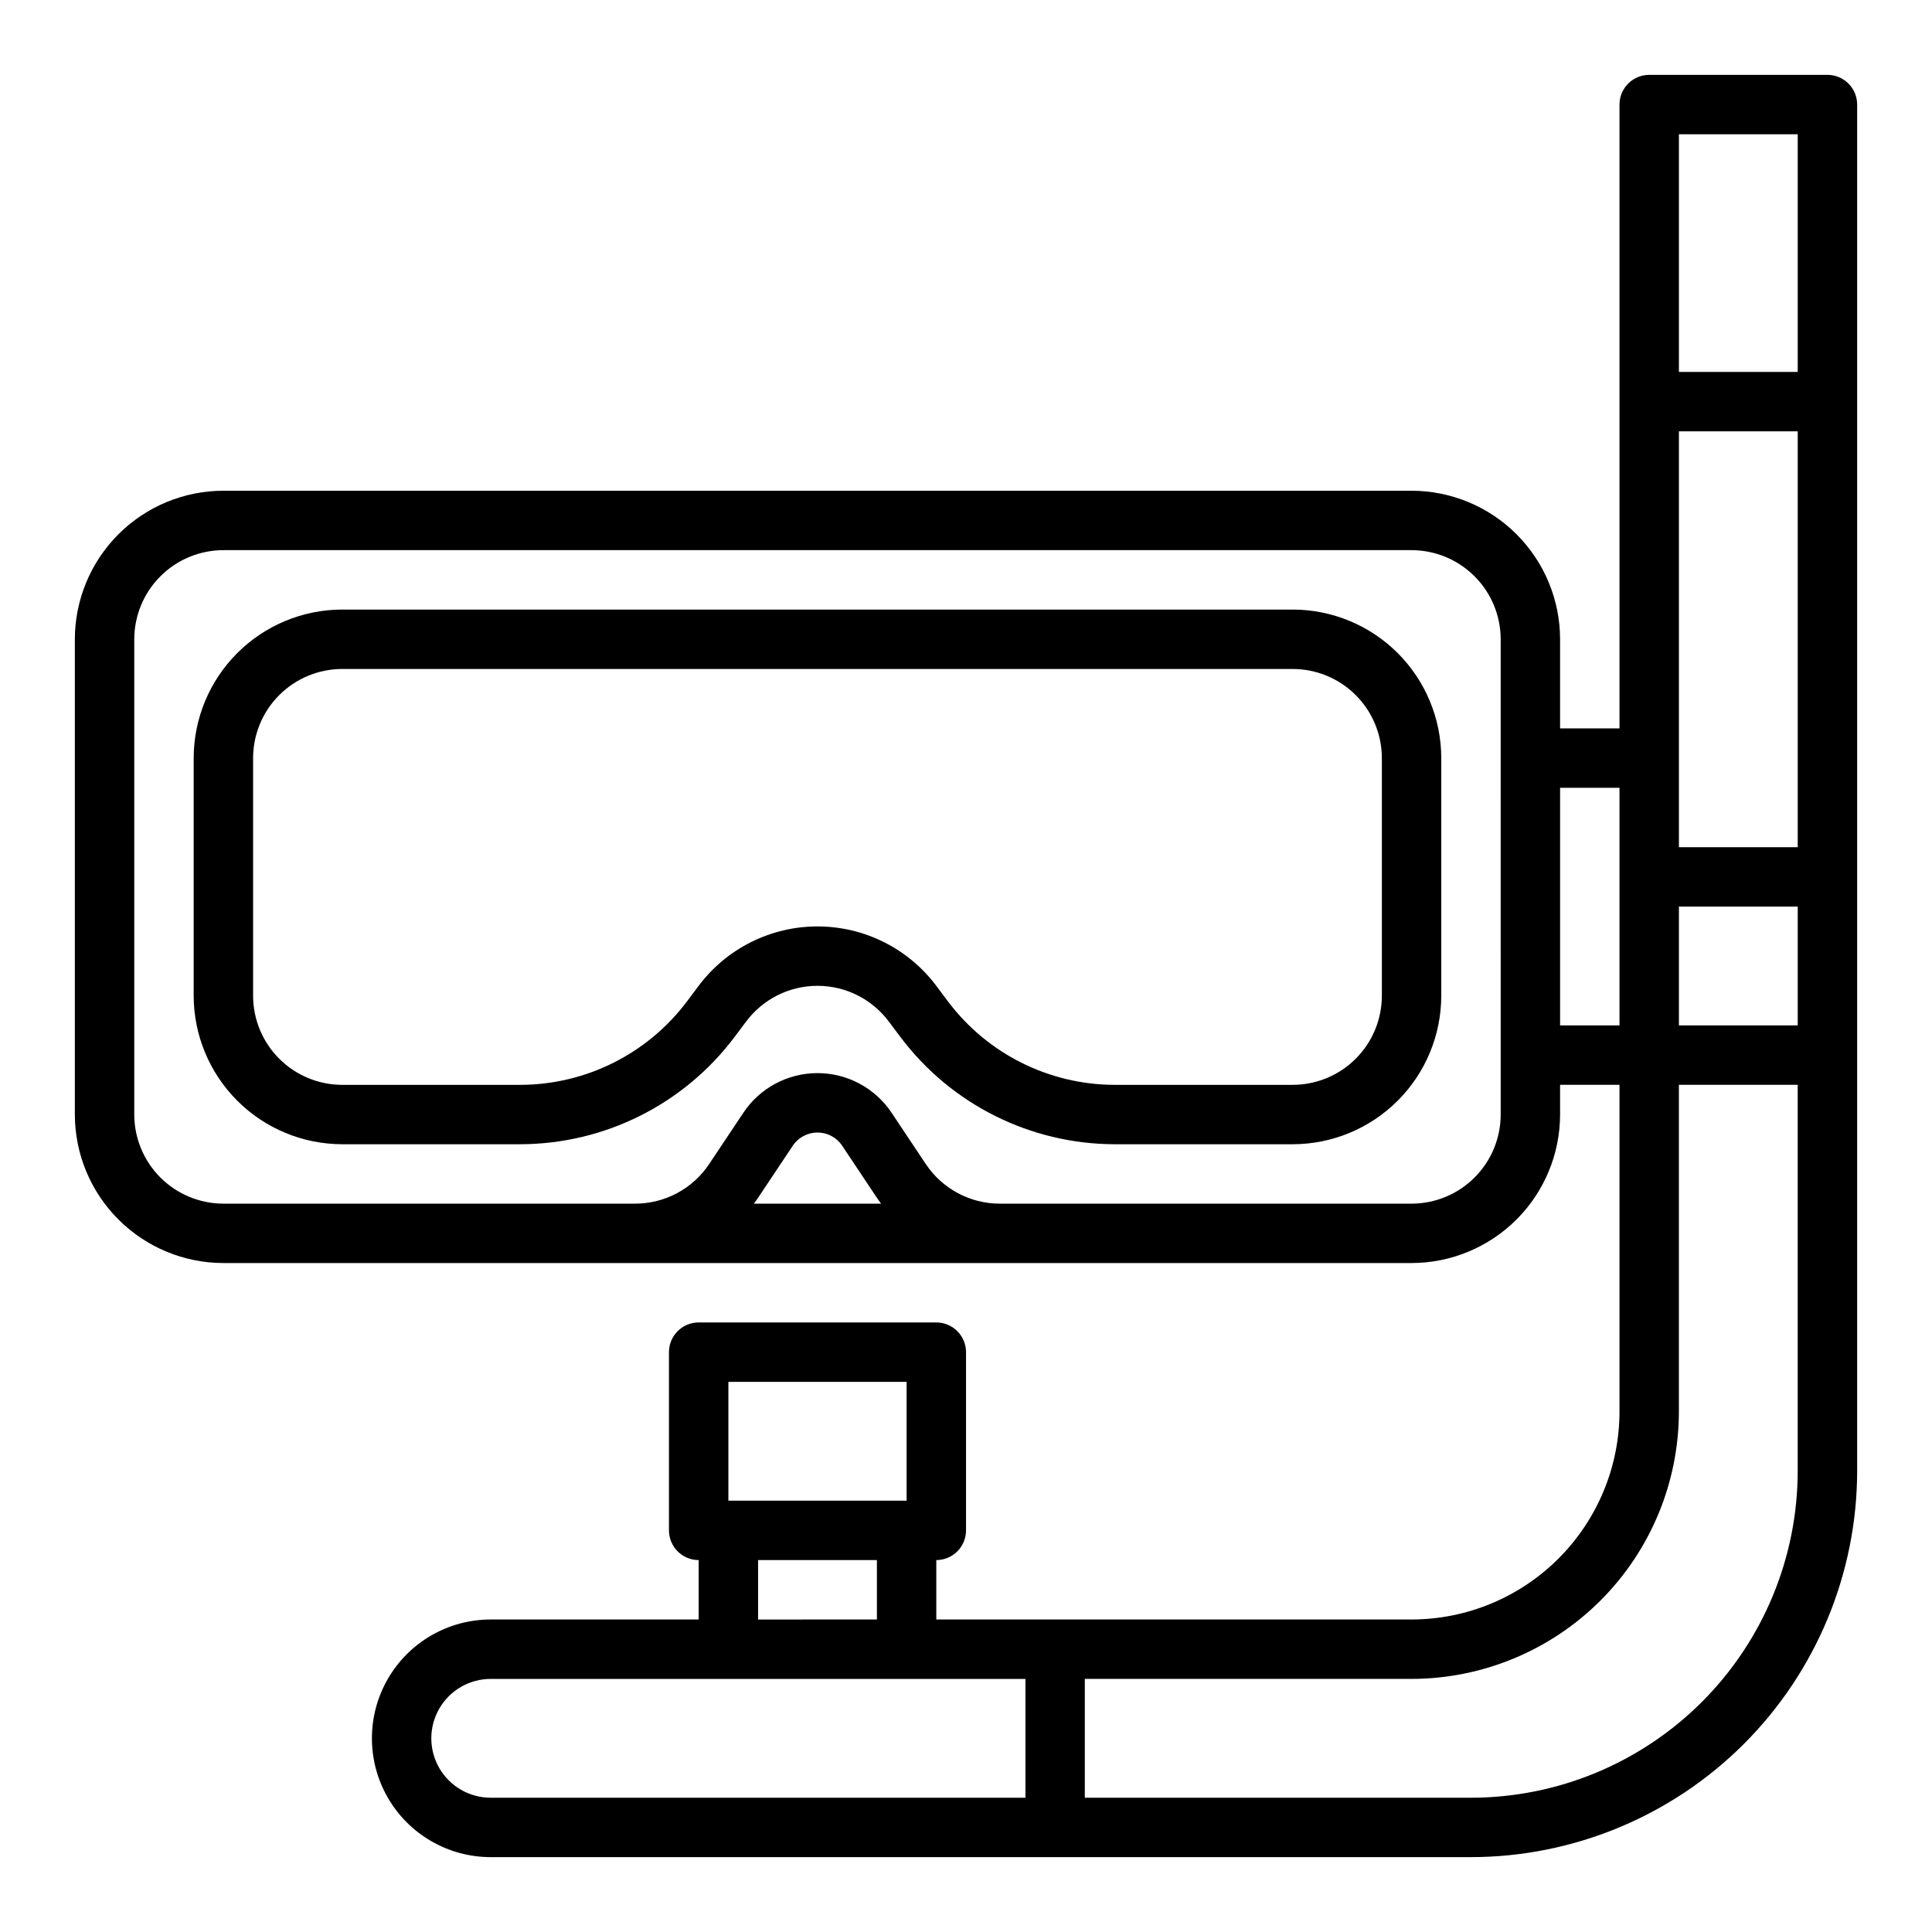 <?xml version="1.0" encoding="UTF-8"?>
<!-- Uploaded to: ICON Repo, www.svgrepo.com, Generator: ICON Repo Mixer Tools -->
<svg fill="#000000" width="800px" height="800px" version="1.1" viewBox="144 144 512 512" xmlns="http://www.w3.org/2000/svg">
 <g>
  <path d="m628.29 163.84h-47.234c-4.348 0-7.871 3.527-7.871 7.875v165.31h-15.746v-23.617c-0.012-10.434-4.16-20.441-11.539-27.82-7.379-7.379-17.383-11.527-27.82-11.539h-314.88c-10.438 0.012-20.441 4.16-27.82 11.539-7.379 7.379-11.531 17.387-11.543 27.82v125.95c0.012 10.434 4.164 20.438 11.543 27.816 7.379 7.379 17.383 11.531 27.82 11.543h314.88c10.438-0.012 20.441-4.164 27.82-11.543 7.379-7.379 11.527-17.383 11.539-27.816v-7.871h15.742v86.594l0.004-0.004c-0.016 14.609-5.828 28.617-16.16 38.945-10.328 10.332-24.336 16.145-38.945 16.16h-125.95v-15.746c2.09 0 4.09-0.828 5.566-2.305 1.477-1.477 2.309-3.477 2.309-5.566v-47.23c0-2.09-0.832-4.09-2.309-5.566-1.477-1.477-3.477-2.309-5.566-2.309h-62.977c-4.348 0-7.871 3.527-7.871 7.875v47.23c0 2.09 0.832 4.09 2.305 5.566 1.477 1.477 3.481 2.305 5.566 2.305v15.742l-55.102 0.004c-11.25 0-21.645 6-27.27 15.742-5.625 9.742-5.625 21.746 0 31.488 5.625 9.742 16.02 15.746 27.27 15.746h259.78c27.129-0.031 53.141-10.824 72.328-30.008 19.184-19.188 29.977-45.199 30.008-72.328v-362.11c0-2.09-0.832-4.09-2.305-5.566-1.477-1.477-3.481-2.309-5.566-2.309zm-284.51 299.14c0.438-0.582 0.863-1.172 1.27-1.781l9.039-13.559v-0.004c1.461-2.191 3.922-3.508 6.551-3.508 2.633 0 5.094 1.316 6.551 3.508l9.039 13.559c0.406 0.609 0.836 1.199 1.27 1.781zm197.92-23.617c-0.008 6.262-2.496 12.262-6.926 16.691-4.426 4.426-10.43 6.918-16.691 6.926h-109.1c-7.898 0.008-15.277-3.941-19.652-10.52l-9.043-13.559h0.004c-4.383-6.57-11.754-10.516-19.652-10.516-7.894 0-15.27 3.945-19.648 10.516l-9.043 13.559h0.004c-4.375 6.578-11.754 10.527-19.652 10.52h-109.1c-6.262-0.008-12.266-2.5-16.691-6.926-4.43-4.43-6.918-10.43-6.926-16.691v-125.95c0.008-6.262 2.496-12.266 6.926-16.691 4.426-4.426 10.43-6.918 16.691-6.926h314.88c6.262 0.008 12.266 2.5 16.691 6.926 4.43 4.426 6.918 10.43 6.926 16.691zm-204.67 70.848h47.23v31.488h-47.23zm7.871 47.23h31.488v15.742l-31.488 0.004zm70.848 62.977h-141.7c-5.625 0-10.824-3-13.637-7.871-2.812-4.871-2.812-10.871 0-15.742 2.812-4.871 8.012-7.875 13.637-7.875h141.7zm173.18-440.83h31.488v62.977h-31.488zm0 204.67h31.488v31.488h-31.488zm0-15.742v-110.21h31.488v110.21zm-31.488 47.23v-62.977h15.742v62.977zm-23.613 204.67h-102.34v-31.488h86.594-0.004c18.785-0.02 36.793-7.492 50.074-20.773s20.754-31.289 20.773-50.074v-86.59h31.488v102.34c-0.023 22.957-9.156 44.965-25.391 61.199-16.234 16.234-38.242 25.367-61.199 25.391z"/>
  <path d="m486.59 305.54h-251.9c-10.438 0.012-20.441 4.16-27.82 11.539-7.379 7.379-11.531 17.387-11.543 27.82v62.977c0.012 10.434 4.164 20.438 11.543 27.816 7.379 7.379 17.383 11.531 27.82 11.543h47.23c22.289-0.055 43.266-10.543 56.68-28.34l3.148-4.199v0.004c4.461-5.949 11.457-9.449 18.891-9.449 7.434 0 14.434 3.5 18.895 9.449l3.148 4.199v-0.004c13.414 17.801 34.391 28.289 56.68 28.34h47.23c10.438-0.012 20.441-4.164 27.82-11.543s11.527-17.383 11.539-27.816v-62.977c-0.012-10.434-4.16-20.441-11.539-27.82-7.379-7.379-17.383-11.527-27.82-11.539zm23.617 102.34c-0.008 6.262-2.496 12.262-6.926 16.691-4.426 4.426-10.43 6.918-16.691 6.926h-47.23c-17.336-0.043-33.648-8.199-44.086-22.043l-3.148-4.199c-7.434-9.91-19.098-15.742-31.488-15.742-12.387 0-24.055 5.832-31.488 15.742l-3.148 4.199c-10.434 13.844-26.746 22-44.082 22.043h-47.23c-6.262-0.008-12.266-2.5-16.691-6.926-4.43-4.43-6.918-10.43-6.926-16.691v-62.977c0.008-6.262 2.496-12.266 6.926-16.691 4.426-4.426 10.43-6.918 16.691-6.926h251.9c6.262 0.008 12.266 2.5 16.691 6.926 4.43 4.426 6.918 10.43 6.926 16.691z"/>
 </g>
</svg>